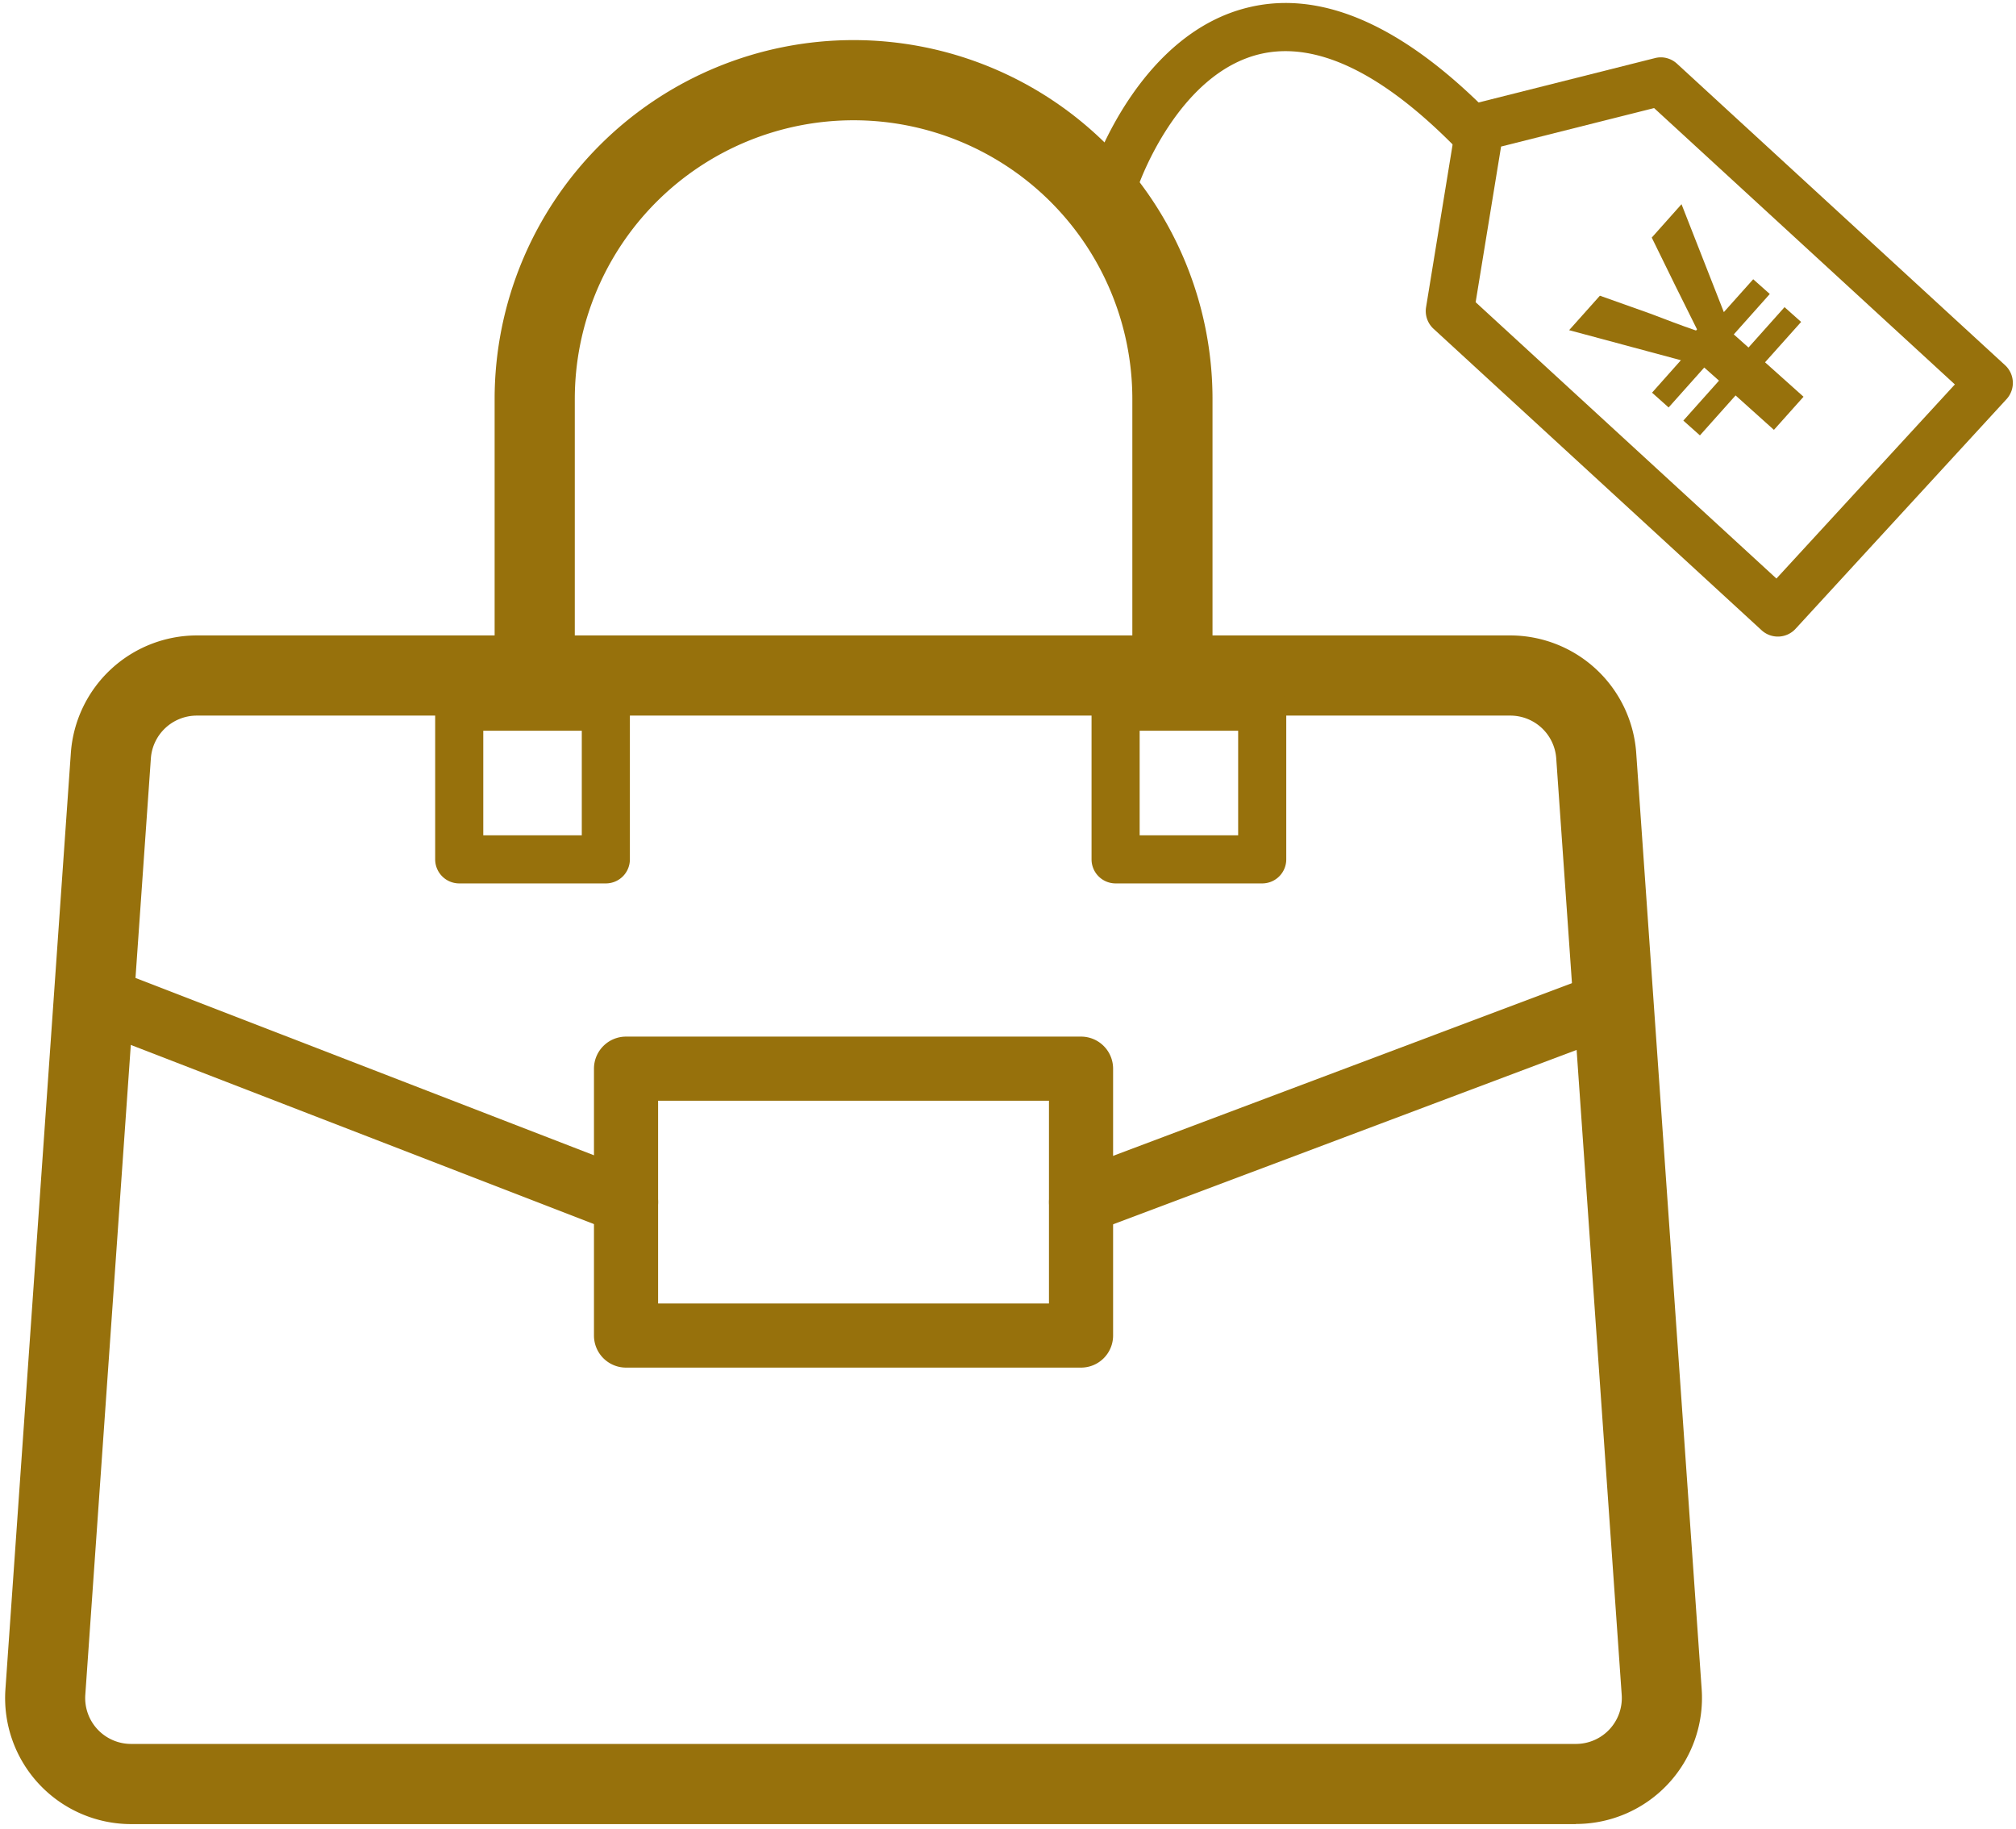 <svg xmlns="http://www.w3.org/2000/svg" xmlns:xlink="http://www.w3.org/1999/xlink" width="62.869" height="57.042" viewBox="0 0 62.869 57.042">
  <defs>
    <clipPath id="clip-path">
      <rect id="長方形_869" data-name="長方形 869" width="62.869" height="57.042" fill="none"/>
    </clipPath>
  </defs>
  <g id="guide_bag02" transform="translate(0 0)">
    <g id="グループ_10" data-name="グループ 10" transform="translate(0 0)" clip-path="url(#clip-path)">
      <path id="パス_78" data-name="パス 78" d="M48.986,54.493H3.93a3.931,3.931,0,0,1-3.921-4.2L2.05,21.083a3.945,3.945,0,0,1,3.92-3.657H46.945a3.943,3.943,0,0,1,3.92,3.657l2.042,29.206a3.931,3.931,0,0,1-3.921,4.2ZM5.971,19.926a1.436,1.436,0,0,0-1.426,1.332L2.5,50.463a1.431,1.431,0,0,0,1.427,1.53H48.986a1.431,1.431,0,0,0,1.427-1.53L48.371,21.257a1.435,1.435,0,0,0-1.426-1.331Z" transform="translate(0.16 2.389)" fill="#97710c"/>
      <path id="パス_79" data-name="パス 79" d="M34.671,21.783a1.25,1.25,0,0,1-1.25-1.25V12.161a8.693,8.693,0,0,0-17.387,0v8.373a1.25,1.25,0,1,1-2.5,0V12.161a11.193,11.193,0,0,1,22.387,0v8.373A1.25,1.25,0,0,1,34.671,21.783Z" transform="translate(1.891 0.283)" fill="#97710c"/>
      <path id="長方形_866" data-name="長方形 866" d="M0-1H14.189a1,1,0,0,1,1,1V8.322a1,1,0,0,1-1,1H0a1,1,0,0,1-1-1V0A1,1,0,0,1,0-1ZM13.189,1H1V7.322H13.189Z" transform="translate(19.523 33.325)" fill="#97710c"/>
      <path id="線_9" data-name="線 9" d="M15.857,7.134a1,1,0,0,1-.361-.068L-.361.933A1,1,0,0,1-.933-.361,1,1,0,0,1,.361-.933L16.218,5.2a1,1,0,0,1-.361,1.933Z" transform="translate(3.666 31.352)" fill="#97710c"/>
      <path id="線_10" data-name="線 10" d="M0,7.134a1,1,0,0,1-.936-.648A1,1,0,0,1-.352,5.2l16.3-6.134a1,1,0,0,1,1.288.584A1,1,0,0,1,16.656.936L.352,7.07A1,1,0,0,1,0,7.134Z" transform="translate(33.713 31.352)" fill="#97710c"/>
      <path id="長方形_867" data-name="長方形 867" d="M0-.75H4.572a.75.75,0,0,1,.75.75V4.761a.75.75,0,0,1-.75.75H0a.75.75,0,0,1-.75-.75V0A.75.75,0,0,1,0-.75ZM3.822.75H.75V4.011H3.822Z" transform="translate(14.321 22.037)" fill="#97710c"/>
      <path id="長方形_868" data-name="長方形 868" d="M0-.75H4.572a.75.75,0,0,1,.75.75V4.761a.75.75,0,0,1-.75.75H0a.75.75,0,0,1-.75-.75V0A.75.75,0,0,1,0-.75ZM3.822.75H.75V4.011H3.822Z" transform="translate(34.79 22.037)" fill="#97710c"/>
      <path id="パス_80" data-name="パス 80" d="M46.664,1.5a.75.75,0,0,1,.507.2L57.4,11.1a.75.75,0,0,1,.045,1.06L50.867,19.32a.75.75,0,0,1-1.06.045l-10.23-9.4a.75.75,0,0,1-.233-.673l.937-5.742a.75.75,0,0,1,.557-.606l5.642-1.42A.75.75,0,0,1,46.664,1.5ZM55.835,11.7l-9.38-8.618-4.772,1.2L40.89,9.136l9.38,8.617Z" transform="translate(5.128 0.288)" fill="#97710c"/>
      <path id="パス_81" data-name="パス 81" d="M30.844,6.206a.751.751,0,0,1-.71-.991c.06-.176,1.5-4.308,4.9-5.09C37.3-.4,39.8.707,42.474,3.407a.75.75,0,0,1-1.067,1.055c-2.28-2.305-4.312-3.273-6.041-2.875-2.591.6-3.8,4.075-3.812,4.11A.75.75,0,0,1,30.844,6.206Z" transform="translate(3.946 0.095)" fill="#97710c"/>
      <path id="パス_82" data-name="パス 82" d="M48.573,11.609l-1.112,1.246-.517-.461,1.112-1.246-.46-.409-1.111,1.245-.517-.461.9-1.012-3.486-.937.96-1.075,1.563.556c.474.18.947.363,1.434.53l.032-.036q-.352-.7-.682-1.372l-.73-1.49.928-1.041,1.32,3.365.916-1.025.517.46-1.123,1.26.459.409L50.1,8.856l.517.461-1.125,1.259,1.2,1.074-.923,1.033Z" transform="translate(5.551 0.722)" fill="#97710c"/>
    </g>
  </g>
</svg>
